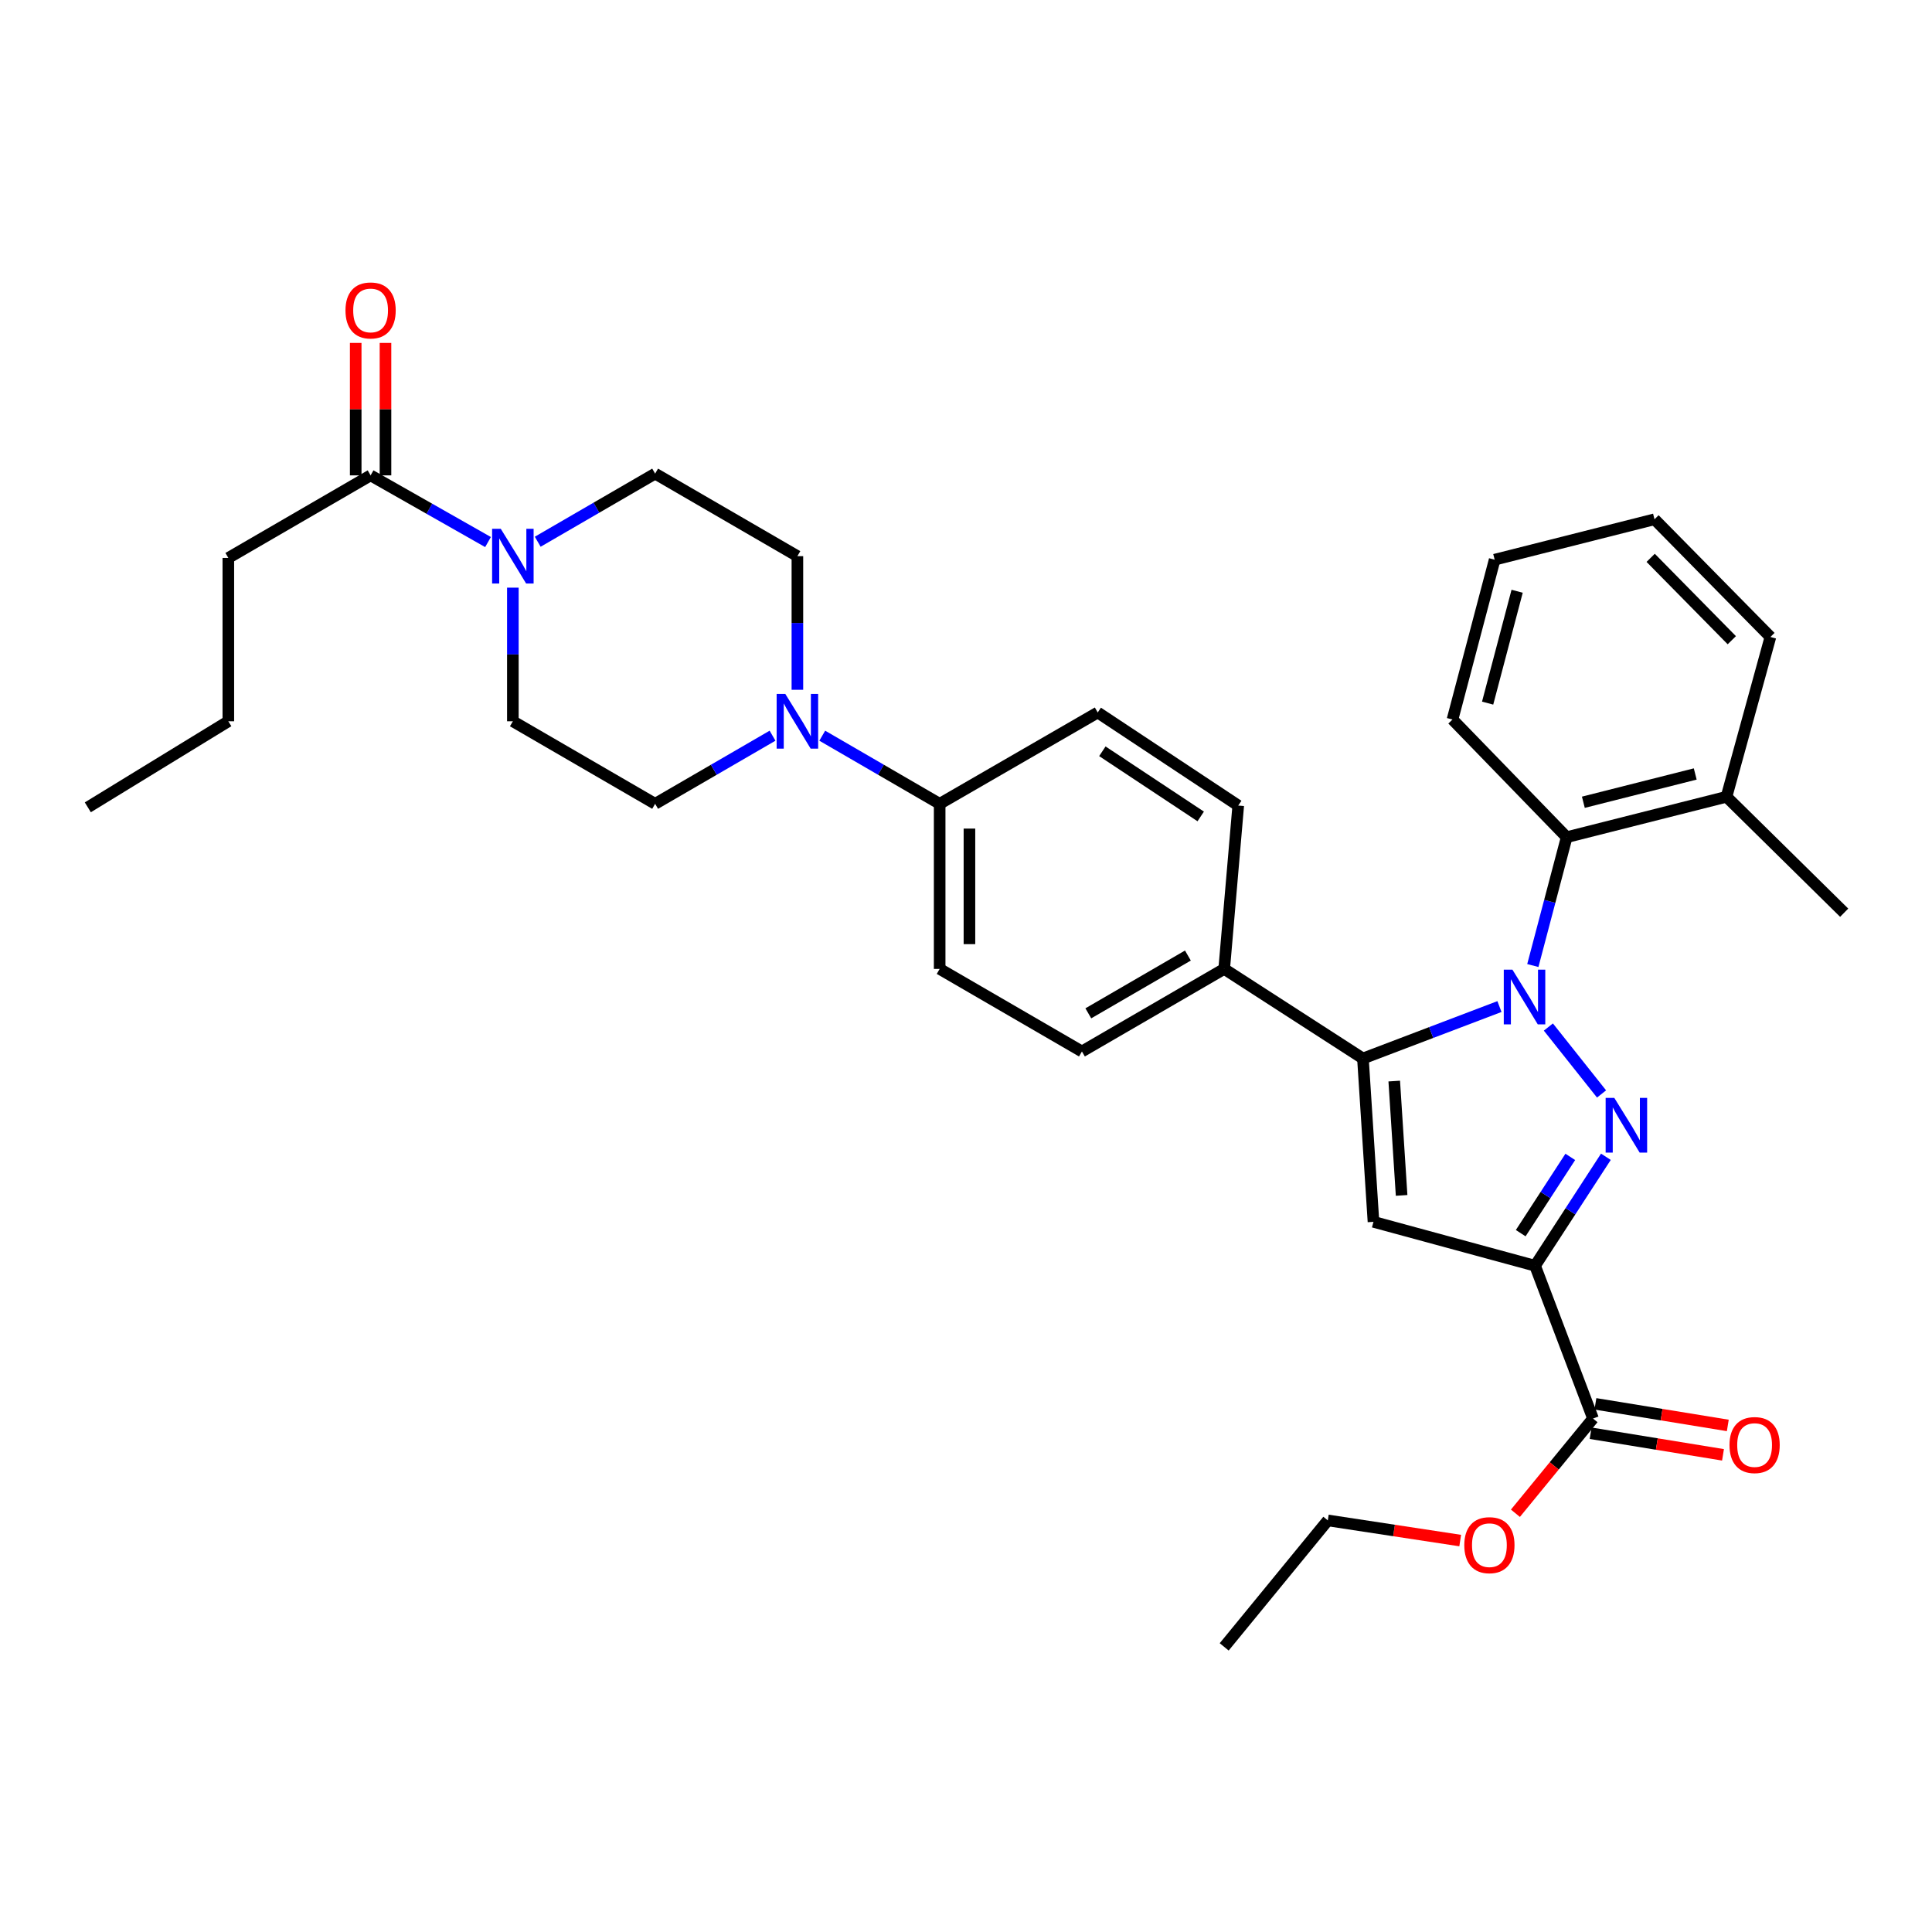 <?xml version='1.0' encoding='iso-8859-1'?>
<svg version='1.1' baseProfile='full'
              xmlns='http://www.w3.org/2000/svg'
                      xmlns:rdkit='http://www.rdkit.org/xml'
                      xmlns:xlink='http://www.w3.org/1999/xlink'
                  xml:space='preserve'
width='1000px' height='1000px' viewBox='0 0 1000 1000'>
<!-- END OF HEADER -->
<rect style='opacity:1.0;fill:#FFFFFF;stroke:none' width='1000' height='1000' x='0' y='0'> </rect>
<path class='bond-0' d='M 265.457,304.165 L 265.457,338.748' style='fill:none;fill-rule:evenodd;stroke:#0000FF;stroke-width:6px;stroke-linecap:butt;stroke-linejoin:miter;stroke-opacity:1' />
<path class='bond-0' d='M 265.457,338.748 L 265.457,373.331' style='fill:none;fill-rule:evenodd;stroke:#000000;stroke-width:6px;stroke-linecap:butt;stroke-linejoin:miter;stroke-opacity:1' />
<path class='bond-1' d='M 278.325,280.402 L 308.709,262.774' style='fill:none;fill-rule:evenodd;stroke:#0000FF;stroke-width:6px;stroke-linecap:butt;stroke-linejoin:miter;stroke-opacity:1' />
<path class='bond-1' d='M 308.709,262.774 L 339.094,245.145' style='fill:none;fill-rule:evenodd;stroke:#000000;stroke-width:6px;stroke-linecap:butt;stroke-linejoin:miter;stroke-opacity:1' />
<path class='bond-2' d='M 252.6,280.567 L 222.21,263.31' style='fill:none;fill-rule:evenodd;stroke:#0000FF;stroke-width:6px;stroke-linecap:butt;stroke-linejoin:miter;stroke-opacity:1' />
<path class='bond-2' d='M 222.21,263.31 L 191.82,246.053' style='fill:none;fill-rule:evenodd;stroke:#000000;stroke-width:6px;stroke-linecap:butt;stroke-linejoin:miter;stroke-opacity:1' />
<path class='bond-3' d='M 265.457,373.331 L 339.094,416.054' style='fill:none;fill-rule:evenodd;stroke:#000000;stroke-width:6px;stroke-linecap:butt;stroke-linejoin:miter;stroke-opacity:1' />
<path class='bond-4' d='M 339.094,416.054 L 369.478,398.425' style='fill:none;fill-rule:evenodd;stroke:#000000;stroke-width:6px;stroke-linecap:butt;stroke-linejoin:miter;stroke-opacity:1' />
<path class='bond-4' d='M 369.478,398.425 L 399.862,380.797' style='fill:none;fill-rule:evenodd;stroke:#0000FF;stroke-width:6px;stroke-linecap:butt;stroke-linejoin:miter;stroke-opacity:1' />
<path class='bond-5' d='M 412.73,357.034 L 412.73,322.451' style='fill:none;fill-rule:evenodd;stroke:#0000FF;stroke-width:6px;stroke-linecap:butt;stroke-linejoin:miter;stroke-opacity:1' />
<path class='bond-5' d='M 412.73,322.451 L 412.73,287.868' style='fill:none;fill-rule:evenodd;stroke:#000000;stroke-width:6px;stroke-linecap:butt;stroke-linejoin:miter;stroke-opacity:1' />
<path class='bond-6' d='M 425.599,380.797 L 455.983,398.425' style='fill:none;fill-rule:evenodd;stroke:#0000FF;stroke-width:6px;stroke-linecap:butt;stroke-linejoin:miter;stroke-opacity:1' />
<path class='bond-6' d='M 455.983,398.425 L 486.367,416.054' style='fill:none;fill-rule:evenodd;stroke:#000000;stroke-width:6px;stroke-linecap:butt;stroke-linejoin:miter;stroke-opacity:1' />
<path class='bond-7' d='M 412.73,287.868 L 339.094,245.145' style='fill:none;fill-rule:evenodd;stroke:#000000;stroke-width:6px;stroke-linecap:butt;stroke-linejoin:miter;stroke-opacity:1' />
<path class='bond-8' d='M 199.527,246.053 L 199.527,211.774' style='fill:none;fill-rule:evenodd;stroke:#000000;stroke-width:6px;stroke-linecap:butt;stroke-linejoin:miter;stroke-opacity:1' />
<path class='bond-8' d='M 199.527,211.774 L 199.527,177.495' style='fill:none;fill-rule:evenodd;stroke:#FF0000;stroke-width:6px;stroke-linecap:butt;stroke-linejoin:miter;stroke-opacity:1' />
<path class='bond-8' d='M 184.113,246.053 L 184.113,211.774' style='fill:none;fill-rule:evenodd;stroke:#000000;stroke-width:6px;stroke-linecap:butt;stroke-linejoin:miter;stroke-opacity:1' />
<path class='bond-8' d='M 184.113,211.774 L 184.113,177.495' style='fill:none;fill-rule:evenodd;stroke:#FF0000;stroke-width:6px;stroke-linecap:butt;stroke-linejoin:miter;stroke-opacity:1' />
<path class='bond-9' d='M 191.82,246.053 L 118.184,288.785' style='fill:none;fill-rule:evenodd;stroke:#000000;stroke-width:6px;stroke-linecap:butt;stroke-linejoin:miter;stroke-opacity:1' />
<path class='bond-10' d='M 486.367,416.054 L 486.367,501.508' style='fill:none;fill-rule:evenodd;stroke:#000000;stroke-width:6px;stroke-linecap:butt;stroke-linejoin:miter;stroke-opacity:1' />
<path class='bond-10' d='M 501.781,428.872 L 501.781,488.69' style='fill:none;fill-rule:evenodd;stroke:#000000;stroke-width:6px;stroke-linecap:butt;stroke-linejoin:miter;stroke-opacity:1' />
<path class='bond-11' d='M 486.367,416.054 L 568.182,368.784' style='fill:none;fill-rule:evenodd;stroke:#000000;stroke-width:6px;stroke-linecap:butt;stroke-linejoin:miter;stroke-opacity:1' />
<path class='bond-12' d='M 486.367,501.508 L 560.004,544.239' style='fill:none;fill-rule:evenodd;stroke:#000000;stroke-width:6px;stroke-linecap:butt;stroke-linejoin:miter;stroke-opacity:1' />
<path class='bond-13' d='M 560.004,544.239 L 633.64,501.508' style='fill:none;fill-rule:evenodd;stroke:#000000;stroke-width:6px;stroke-linecap:butt;stroke-linejoin:miter;stroke-opacity:1' />
<path class='bond-13' d='M 563.313,524.498 L 614.858,494.586' style='fill:none;fill-rule:evenodd;stroke:#000000;stroke-width:6px;stroke-linecap:butt;stroke-linejoin:miter;stroke-opacity:1' />
<path class='bond-14' d='M 633.64,501.508 L 640.911,416.962' style='fill:none;fill-rule:evenodd;stroke:#000000;stroke-width:6px;stroke-linecap:butt;stroke-linejoin:miter;stroke-opacity:1' />
<path class='bond-15' d='M 633.64,501.508 L 705.453,547.87' style='fill:none;fill-rule:evenodd;stroke:#000000;stroke-width:6px;stroke-linecap:butt;stroke-linejoin:miter;stroke-opacity:1' />
<path class='bond-16' d='M 640.911,416.962 L 568.182,368.784' style='fill:none;fill-rule:evenodd;stroke:#000000;stroke-width:6px;stroke-linecap:butt;stroke-linejoin:miter;stroke-opacity:1' />
<path class='bond-16' d='M 621.489,422.585 L 570.579,388.861' style='fill:none;fill-rule:evenodd;stroke:#000000;stroke-width:6px;stroke-linecap:butt;stroke-linejoin:miter;stroke-opacity:1' />
<path class='bond-17' d='M 705.453,547.87 L 710.908,632.417' style='fill:none;fill-rule:evenodd;stroke:#000000;stroke-width:6px;stroke-linecap:butt;stroke-linejoin:miter;stroke-opacity:1' />
<path class='bond-17' d='M 721.654,559.56 L 725.472,618.742' style='fill:none;fill-rule:evenodd;stroke:#000000;stroke-width:6px;stroke-linecap:butt;stroke-linejoin:miter;stroke-opacity:1' />
<path class='bond-18' d='M 705.453,547.87 L 740.784,534.432' style='fill:none;fill-rule:evenodd;stroke:#000000;stroke-width:6px;stroke-linecap:butt;stroke-linejoin:miter;stroke-opacity:1' />
<path class='bond-18' d='M 740.784,534.432 L 776.115,520.993' style='fill:none;fill-rule:evenodd;stroke:#0000FF;stroke-width:6px;stroke-linecap:butt;stroke-linejoin:miter;stroke-opacity:1' />
<path class='bond-19' d='M 710.908,632.417 L 794.547,655.144' style='fill:none;fill-rule:evenodd;stroke:#000000;stroke-width:6px;stroke-linecap:butt;stroke-linejoin:miter;stroke-opacity:1' />
<path class='bond-20' d='M 794.547,655.144 L 812.875,626.944' style='fill:none;fill-rule:evenodd;stroke:#000000;stroke-width:6px;stroke-linecap:butt;stroke-linejoin:miter;stroke-opacity:1' />
<path class='bond-20' d='M 812.875,626.944 L 831.204,598.744' style='fill:none;fill-rule:evenodd;stroke:#0000FF;stroke-width:6px;stroke-linecap:butt;stroke-linejoin:miter;stroke-opacity:1' />
<path class='bond-20' d='M 787.121,638.284 L 799.951,618.544' style='fill:none;fill-rule:evenodd;stroke:#000000;stroke-width:6px;stroke-linecap:butt;stroke-linejoin:miter;stroke-opacity:1' />
<path class='bond-20' d='M 799.951,618.544 L 812.781,598.804' style='fill:none;fill-rule:evenodd;stroke:#0000FF;stroke-width:6px;stroke-linecap:butt;stroke-linejoin:miter;stroke-opacity:1' />
<path class='bond-21' d='M 794.547,655.144 L 824.544,734.236' style='fill:none;fill-rule:evenodd;stroke:#000000;stroke-width:6px;stroke-linecap:butt;stroke-linejoin:miter;stroke-opacity:1' />
<path class='bond-22' d='M 828.958,566.231 L 801.434,531.591' style='fill:none;fill-rule:evenodd;stroke:#0000FF;stroke-width:6px;stroke-linecap:butt;stroke-linejoin:miter;stroke-opacity:1' />
<path class='bond-23' d='M 793.391,499.758 L 802.151,466.542' style='fill:none;fill-rule:evenodd;stroke:#0000FF;stroke-width:6px;stroke-linecap:butt;stroke-linejoin:miter;stroke-opacity:1' />
<path class='bond-23' d='M 802.151,466.542 L 810.911,433.326' style='fill:none;fill-rule:evenodd;stroke:#000000;stroke-width:6px;stroke-linecap:butt;stroke-linejoin:miter;stroke-opacity:1' />
<path class='bond-24' d='M 823.304,741.842 L 857.564,747.43' style='fill:none;fill-rule:evenodd;stroke:#000000;stroke-width:6px;stroke-linecap:butt;stroke-linejoin:miter;stroke-opacity:1' />
<path class='bond-24' d='M 857.564,747.43 L 891.824,753.018' style='fill:none;fill-rule:evenodd;stroke:#FF0000;stroke-width:6px;stroke-linecap:butt;stroke-linejoin:miter;stroke-opacity:1' />
<path class='bond-24' d='M 825.785,726.629 L 860.045,732.217' style='fill:none;fill-rule:evenodd;stroke:#000000;stroke-width:6px;stroke-linecap:butt;stroke-linejoin:miter;stroke-opacity:1' />
<path class='bond-24' d='M 860.045,732.217 L 894.305,737.805' style='fill:none;fill-rule:evenodd;stroke:#FF0000;stroke-width:6px;stroke-linecap:butt;stroke-linejoin:miter;stroke-opacity:1' />
<path class='bond-25' d='M 824.544,734.236 L 804.461,758.747' style='fill:none;fill-rule:evenodd;stroke:#000000;stroke-width:6px;stroke-linecap:butt;stroke-linejoin:miter;stroke-opacity:1' />
<path class='bond-25' d='M 804.461,758.747 L 784.378,783.259' style='fill:none;fill-rule:evenodd;stroke:#FF0000;stroke-width:6px;stroke-linecap:butt;stroke-linejoin:miter;stroke-opacity:1' />
<path class='bond-26' d='M 755.797,797.393 L 721.535,792.177' style='fill:none;fill-rule:evenodd;stroke:#FF0000;stroke-width:6px;stroke-linecap:butt;stroke-linejoin:miter;stroke-opacity:1' />
<path class='bond-26' d='M 721.535,792.177 L 687.273,786.961' style='fill:none;fill-rule:evenodd;stroke:#000000;stroke-width:6px;stroke-linecap:butt;stroke-linejoin:miter;stroke-opacity:1' />
<path class='bond-27' d='M 687.273,786.961 L 633.64,852.419' style='fill:none;fill-rule:evenodd;stroke:#000000;stroke-width:6px;stroke-linecap:butt;stroke-linejoin:miter;stroke-opacity:1' />
<path class='bond-28' d='M 810.911,433.326 L 893.634,412.414' style='fill:none;fill-rule:evenodd;stroke:#000000;stroke-width:6px;stroke-linecap:butt;stroke-linejoin:miter;stroke-opacity:1' />
<path class='bond-28' d='M 819.542,415.245 L 877.448,400.607' style='fill:none;fill-rule:evenodd;stroke:#000000;stroke-width:6px;stroke-linecap:butt;stroke-linejoin:miter;stroke-opacity:1' />
<path class='bond-29' d='M 810.911,433.326 L 751.815,372.415' style='fill:none;fill-rule:evenodd;stroke:#000000;stroke-width:6px;stroke-linecap:butt;stroke-linejoin:miter;stroke-opacity:1' />
<path class='bond-30' d='M 893.634,412.414 L 916.361,329.692' style='fill:none;fill-rule:evenodd;stroke:#000000;stroke-width:6px;stroke-linecap:butt;stroke-linejoin:miter;stroke-opacity:1' />
<path class='bond-31' d='M 893.634,412.414 L 954.545,472.418' style='fill:none;fill-rule:evenodd;stroke:#000000;stroke-width:6px;stroke-linecap:butt;stroke-linejoin:miter;stroke-opacity:1' />
<path class='bond-32' d='M 916.361,329.692 L 856.366,268.78' style='fill:none;fill-rule:evenodd;stroke:#000000;stroke-width:6px;stroke-linecap:butt;stroke-linejoin:miter;stroke-opacity:1' />
<path class='bond-32' d='M 896.38,331.372 L 854.384,288.734' style='fill:none;fill-rule:evenodd;stroke:#000000;stroke-width:6px;stroke-linecap:butt;stroke-linejoin:miter;stroke-opacity:1' />
<path class='bond-33' d='M 856.366,268.78 L 773.635,289.692' style='fill:none;fill-rule:evenodd;stroke:#000000;stroke-width:6px;stroke-linecap:butt;stroke-linejoin:miter;stroke-opacity:1' />
<path class='bond-34' d='M 773.635,289.692 L 751.815,372.415' style='fill:none;fill-rule:evenodd;stroke:#000000;stroke-width:6px;stroke-linecap:butt;stroke-linejoin:miter;stroke-opacity:1' />
<path class='bond-34' d='M 785.266,306.032 L 769.993,363.938' style='fill:none;fill-rule:evenodd;stroke:#000000;stroke-width:6px;stroke-linecap:butt;stroke-linejoin:miter;stroke-opacity:1' />
<path class='bond-35' d='M 118.184,288.785 L 118.184,373.331' style='fill:none;fill-rule:evenodd;stroke:#000000;stroke-width:6px;stroke-linecap:butt;stroke-linejoin:miter;stroke-opacity:1' />
<path class='bond-36' d='M 118.184,373.331 L 45.455,417.869' style='fill:none;fill-rule:evenodd;stroke:#000000;stroke-width:6px;stroke-linecap:butt;stroke-linejoin:miter;stroke-opacity:1' />
<path  class='atom-0' d='M 259.197 273.708
L 268.477 288.708
Q 269.397 290.188, 270.877 292.868
Q 272.357 295.548, 272.437 295.708
L 272.437 273.708
L 276.197 273.708
L 276.197 302.028
L 272.317 302.028
L 262.357 285.628
Q 261.197 283.708, 259.957 281.508
Q 258.757 279.308, 258.397 278.628
L 258.397 302.028
L 254.717 302.028
L 254.717 273.708
L 259.197 273.708
' fill='#0000FF'/>
<path  class='atom-3' d='M 406.47 359.171
L 415.75 374.171
Q 416.67 375.651, 418.15 378.331
Q 419.63 381.011, 419.71 381.171
L 419.71 359.171
L 423.47 359.171
L 423.47 387.491
L 419.59 387.491
L 409.63 371.091
Q 408.47 369.171, 407.23 366.971
Q 406.03 364.771, 405.67 364.091
L 405.67 387.491
L 401.99 387.491
L 401.99 359.171
L 406.47 359.171
' fill='#0000FF'/>
<path  class='atom-7' d='M 178.82 160.679
Q 178.82 153.879, 182.18 150.079
Q 185.54 146.279, 191.82 146.279
Q 198.1 146.279, 201.46 150.079
Q 204.82 153.879, 204.82 160.679
Q 204.82 167.559, 201.42 171.479
Q 198.02 175.359, 191.82 175.359
Q 185.58 175.359, 182.18 171.479
Q 178.82 167.599, 178.82 160.679
M 191.82 172.159
Q 196.14 172.159, 198.46 169.279
Q 200.82 166.359, 200.82 160.679
Q 200.82 155.119, 198.46 152.319
Q 196.14 149.479, 191.82 149.479
Q 187.5 149.479, 185.14 152.279
Q 182.82 155.079, 182.82 160.679
Q 182.82 166.399, 185.14 169.279
Q 187.5 172.159, 191.82 172.159
' fill='#FF0000'/>
<path  class='atom-17' d='M 835.557 568.255
L 844.837 583.255
Q 845.757 584.735, 847.237 587.415
Q 848.717 590.095, 848.797 590.255
L 848.797 568.255
L 852.557 568.255
L 852.557 596.575
L 848.677 596.575
L 838.717 580.175
Q 837.557 578.255, 836.317 576.055
Q 835.117 573.855, 834.757 573.175
L 834.757 596.575
L 831.077 596.575
L 831.077 568.255
L 835.557 568.255
' fill='#0000FF'/>
<path  class='atom-18' d='M 782.832 501.897
L 792.112 516.897
Q 793.032 518.377, 794.512 521.057
Q 795.992 523.737, 796.072 523.897
L 796.072 501.897
L 799.832 501.897
L 799.832 530.217
L 795.952 530.217
L 785.992 513.817
Q 784.832 511.897, 783.592 509.697
Q 782.392 507.497, 782.032 506.817
L 782.032 530.217
L 778.352 530.217
L 778.352 501.897
L 782.832 501.897
' fill='#0000FF'/>
<path  class='atom-20' d='M 895.183 747.957
Q 895.183 741.157, 898.543 737.357
Q 901.903 733.557, 908.183 733.557
Q 914.463 733.557, 917.823 737.357
Q 921.183 741.157, 921.183 747.957
Q 921.183 754.837, 917.783 758.757
Q 914.383 762.637, 908.183 762.637
Q 901.943 762.637, 898.543 758.757
Q 895.183 754.877, 895.183 747.957
M 908.183 759.437
Q 912.503 759.437, 914.823 756.557
Q 917.183 753.637, 917.183 747.957
Q 917.183 742.397, 914.823 739.597
Q 912.503 736.757, 908.183 736.757
Q 903.863 736.757, 901.503 739.557
Q 899.183 742.357, 899.183 747.957
Q 899.183 753.677, 901.503 756.557
Q 903.863 759.437, 908.183 759.437
' fill='#FF0000'/>
<path  class='atom-21' d='M 757.912 799.774
Q 757.912 792.974, 761.272 789.174
Q 764.632 785.374, 770.912 785.374
Q 777.192 785.374, 780.552 789.174
Q 783.912 792.974, 783.912 799.774
Q 783.912 806.654, 780.512 810.574
Q 777.112 814.454, 770.912 814.454
Q 764.672 814.454, 761.272 810.574
Q 757.912 806.694, 757.912 799.774
M 770.912 811.254
Q 775.232 811.254, 777.552 808.374
Q 779.912 805.454, 779.912 799.774
Q 779.912 794.214, 777.552 791.414
Q 775.232 788.574, 770.912 788.574
Q 766.592 788.574, 764.232 791.374
Q 761.912 794.174, 761.912 799.774
Q 761.912 805.494, 764.232 808.374
Q 766.592 811.254, 770.912 811.254
' fill='#FF0000'/>
</svg>
